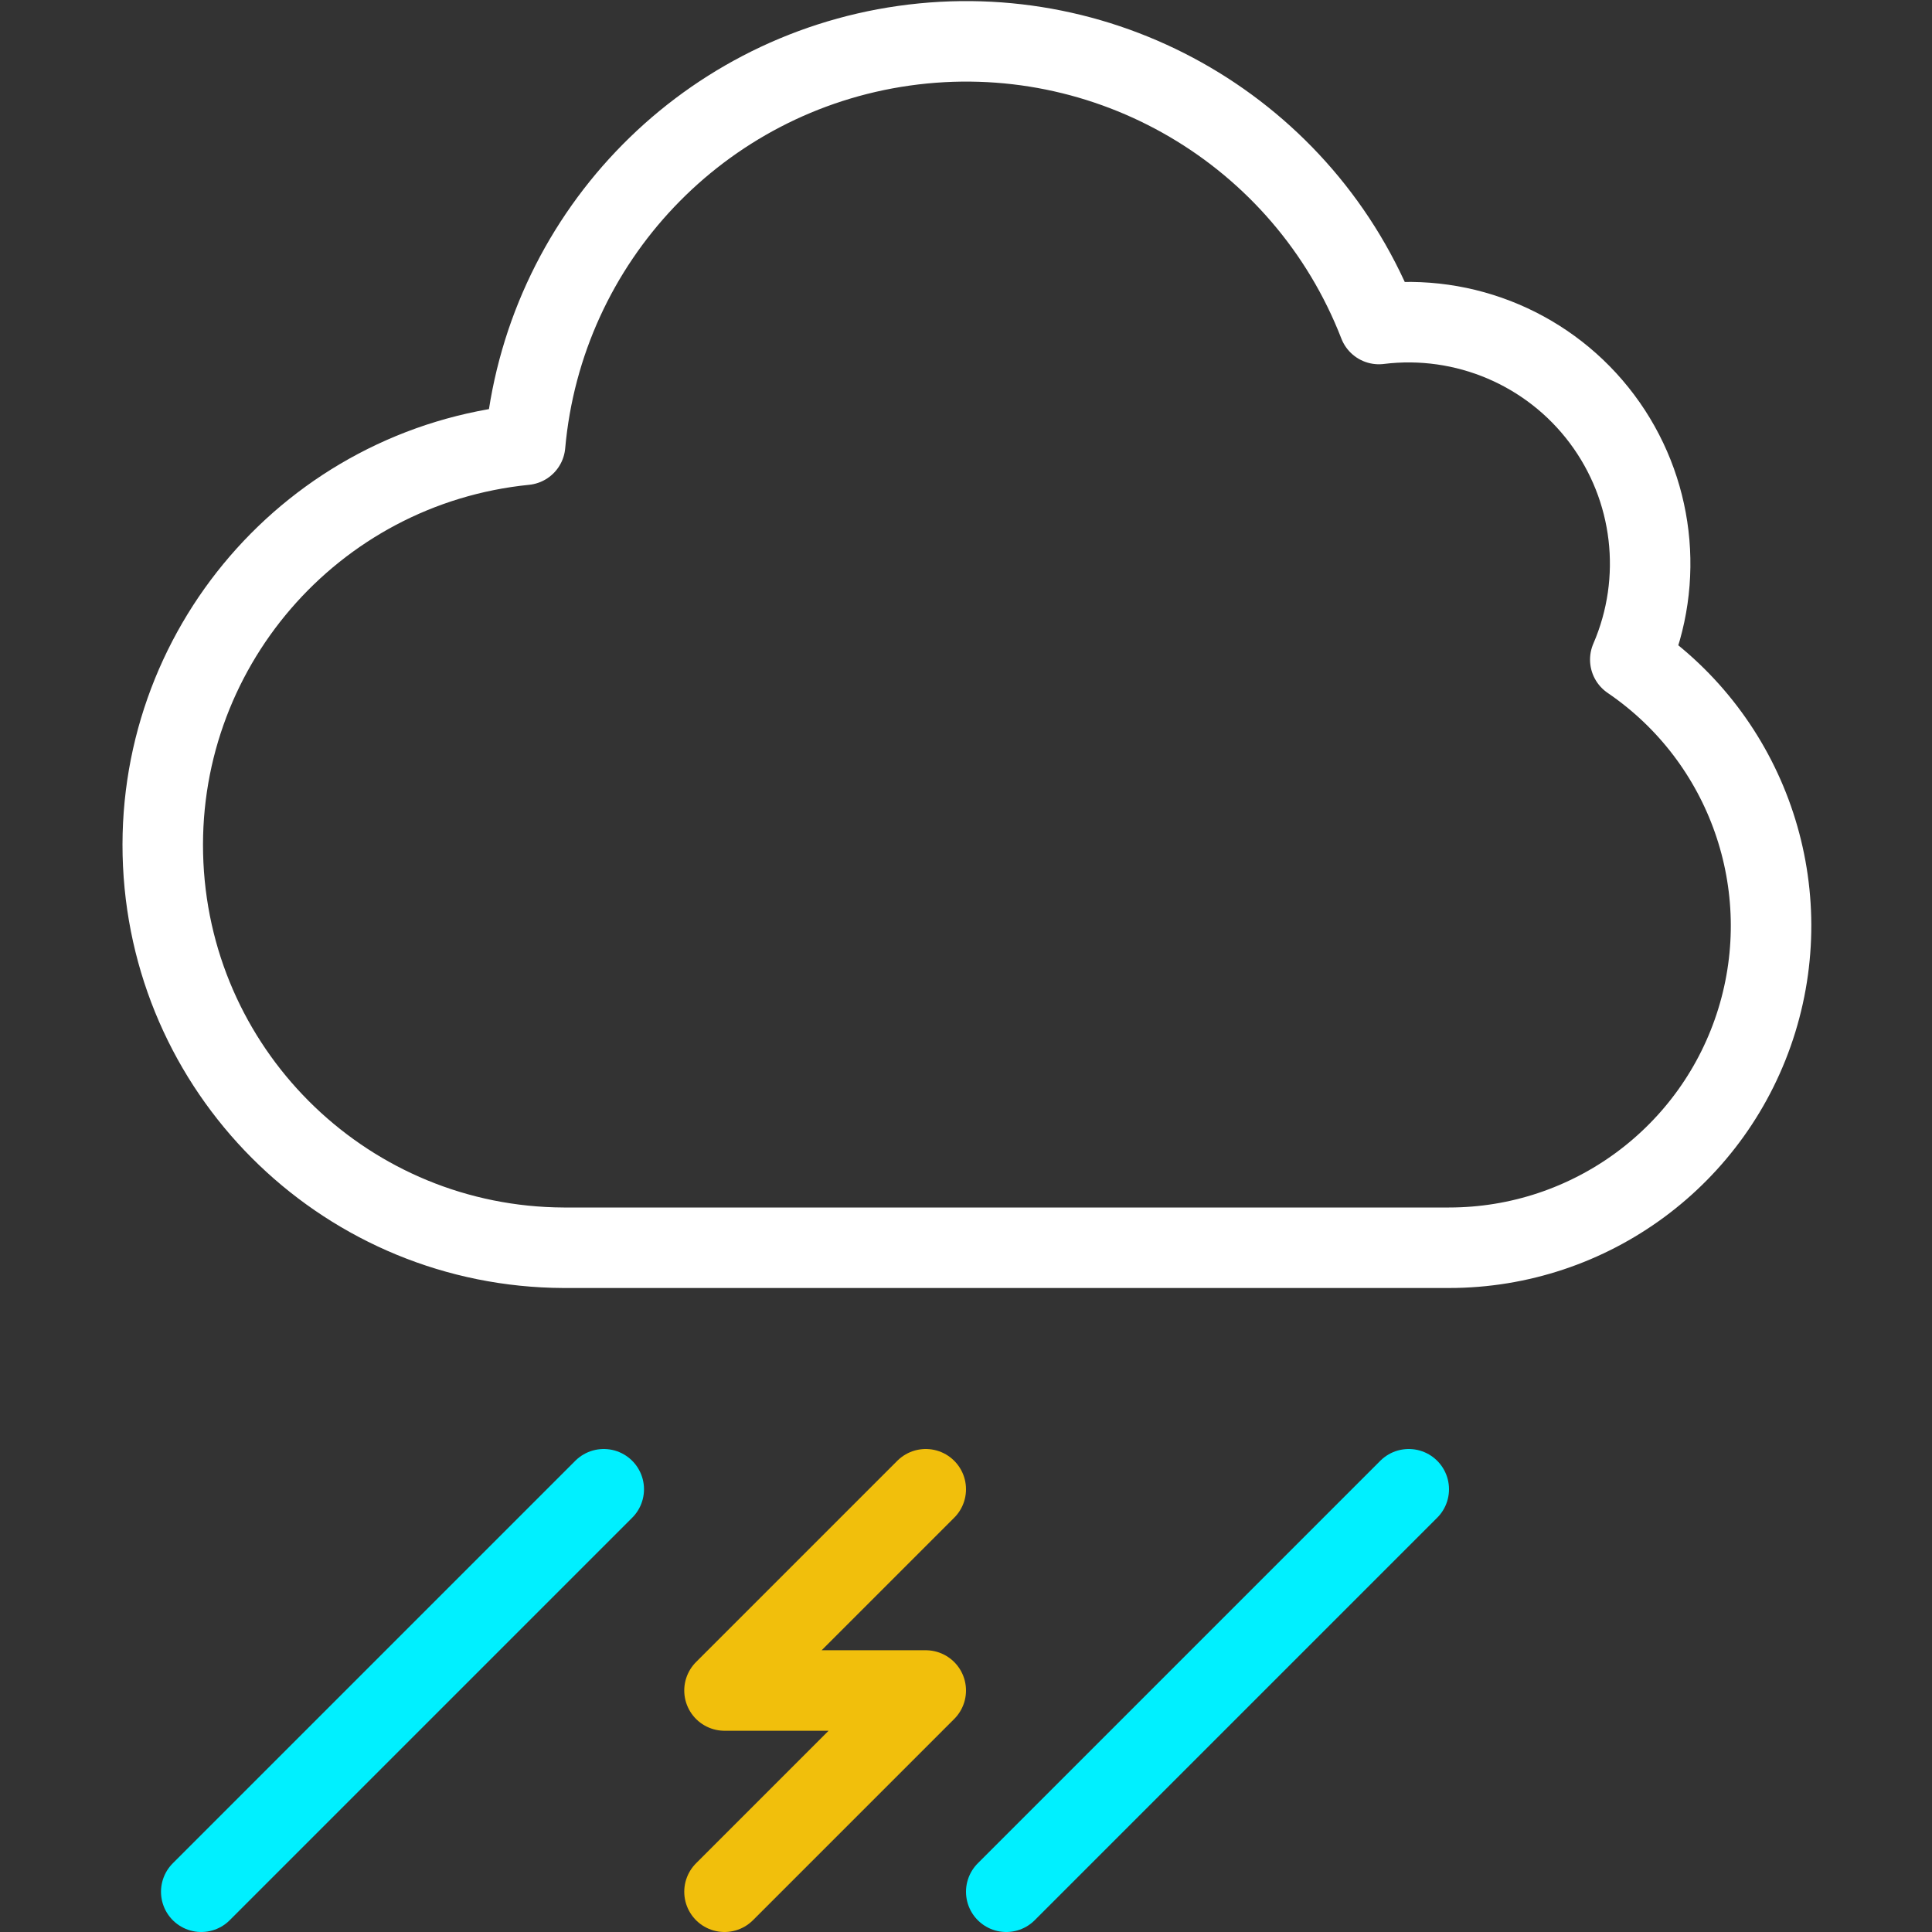 <svg width="48" height="48" viewBox="0 0 48 48" fill="none" xmlns="http://www.w3.org/2000/svg">
<rect x="0" y="0" width="48" height="48" fill="#333333" stroke="none"/>
<path d="M25 47L35 37" stroke="#00F0FF" stroke-width="2" stroke-linecap="round" stroke-linejoin="round"/>
<path d="M5 47L15 37" stroke="#00F0FF" stroke-width="2" stroke-linecap="round" stroke-linejoin="round"/>
<path fill-rule="evenodd" clip-rule="evenodd" d="M40.504 16.388C41.359 14.412 41.091 12.13 39.8 10.407C38.509 8.684 36.394 7.785 34.258 8.05C32.41 3.285 27.523 0.421 22.462 1.136C17.401 1.852 13.5 5.959 13.046 11.05C7.752 11.581 3.801 16.164 4.055 21.478C4.309 26.792 8.68 30.977 14 31H36C39.511 31 42.611 28.712 43.646 25.357C44.68 22.002 43.406 18.364 40.504 16.388Z" stroke="white" stroke-width="2" stroke-linecap="round" stroke-linejoin="round"/>
<path d="M23 37L18 42H23L18 47" stroke="#F1BF0C" stroke-width="2" stroke-linecap="round" stroke-linejoin="round"/>
</svg>
